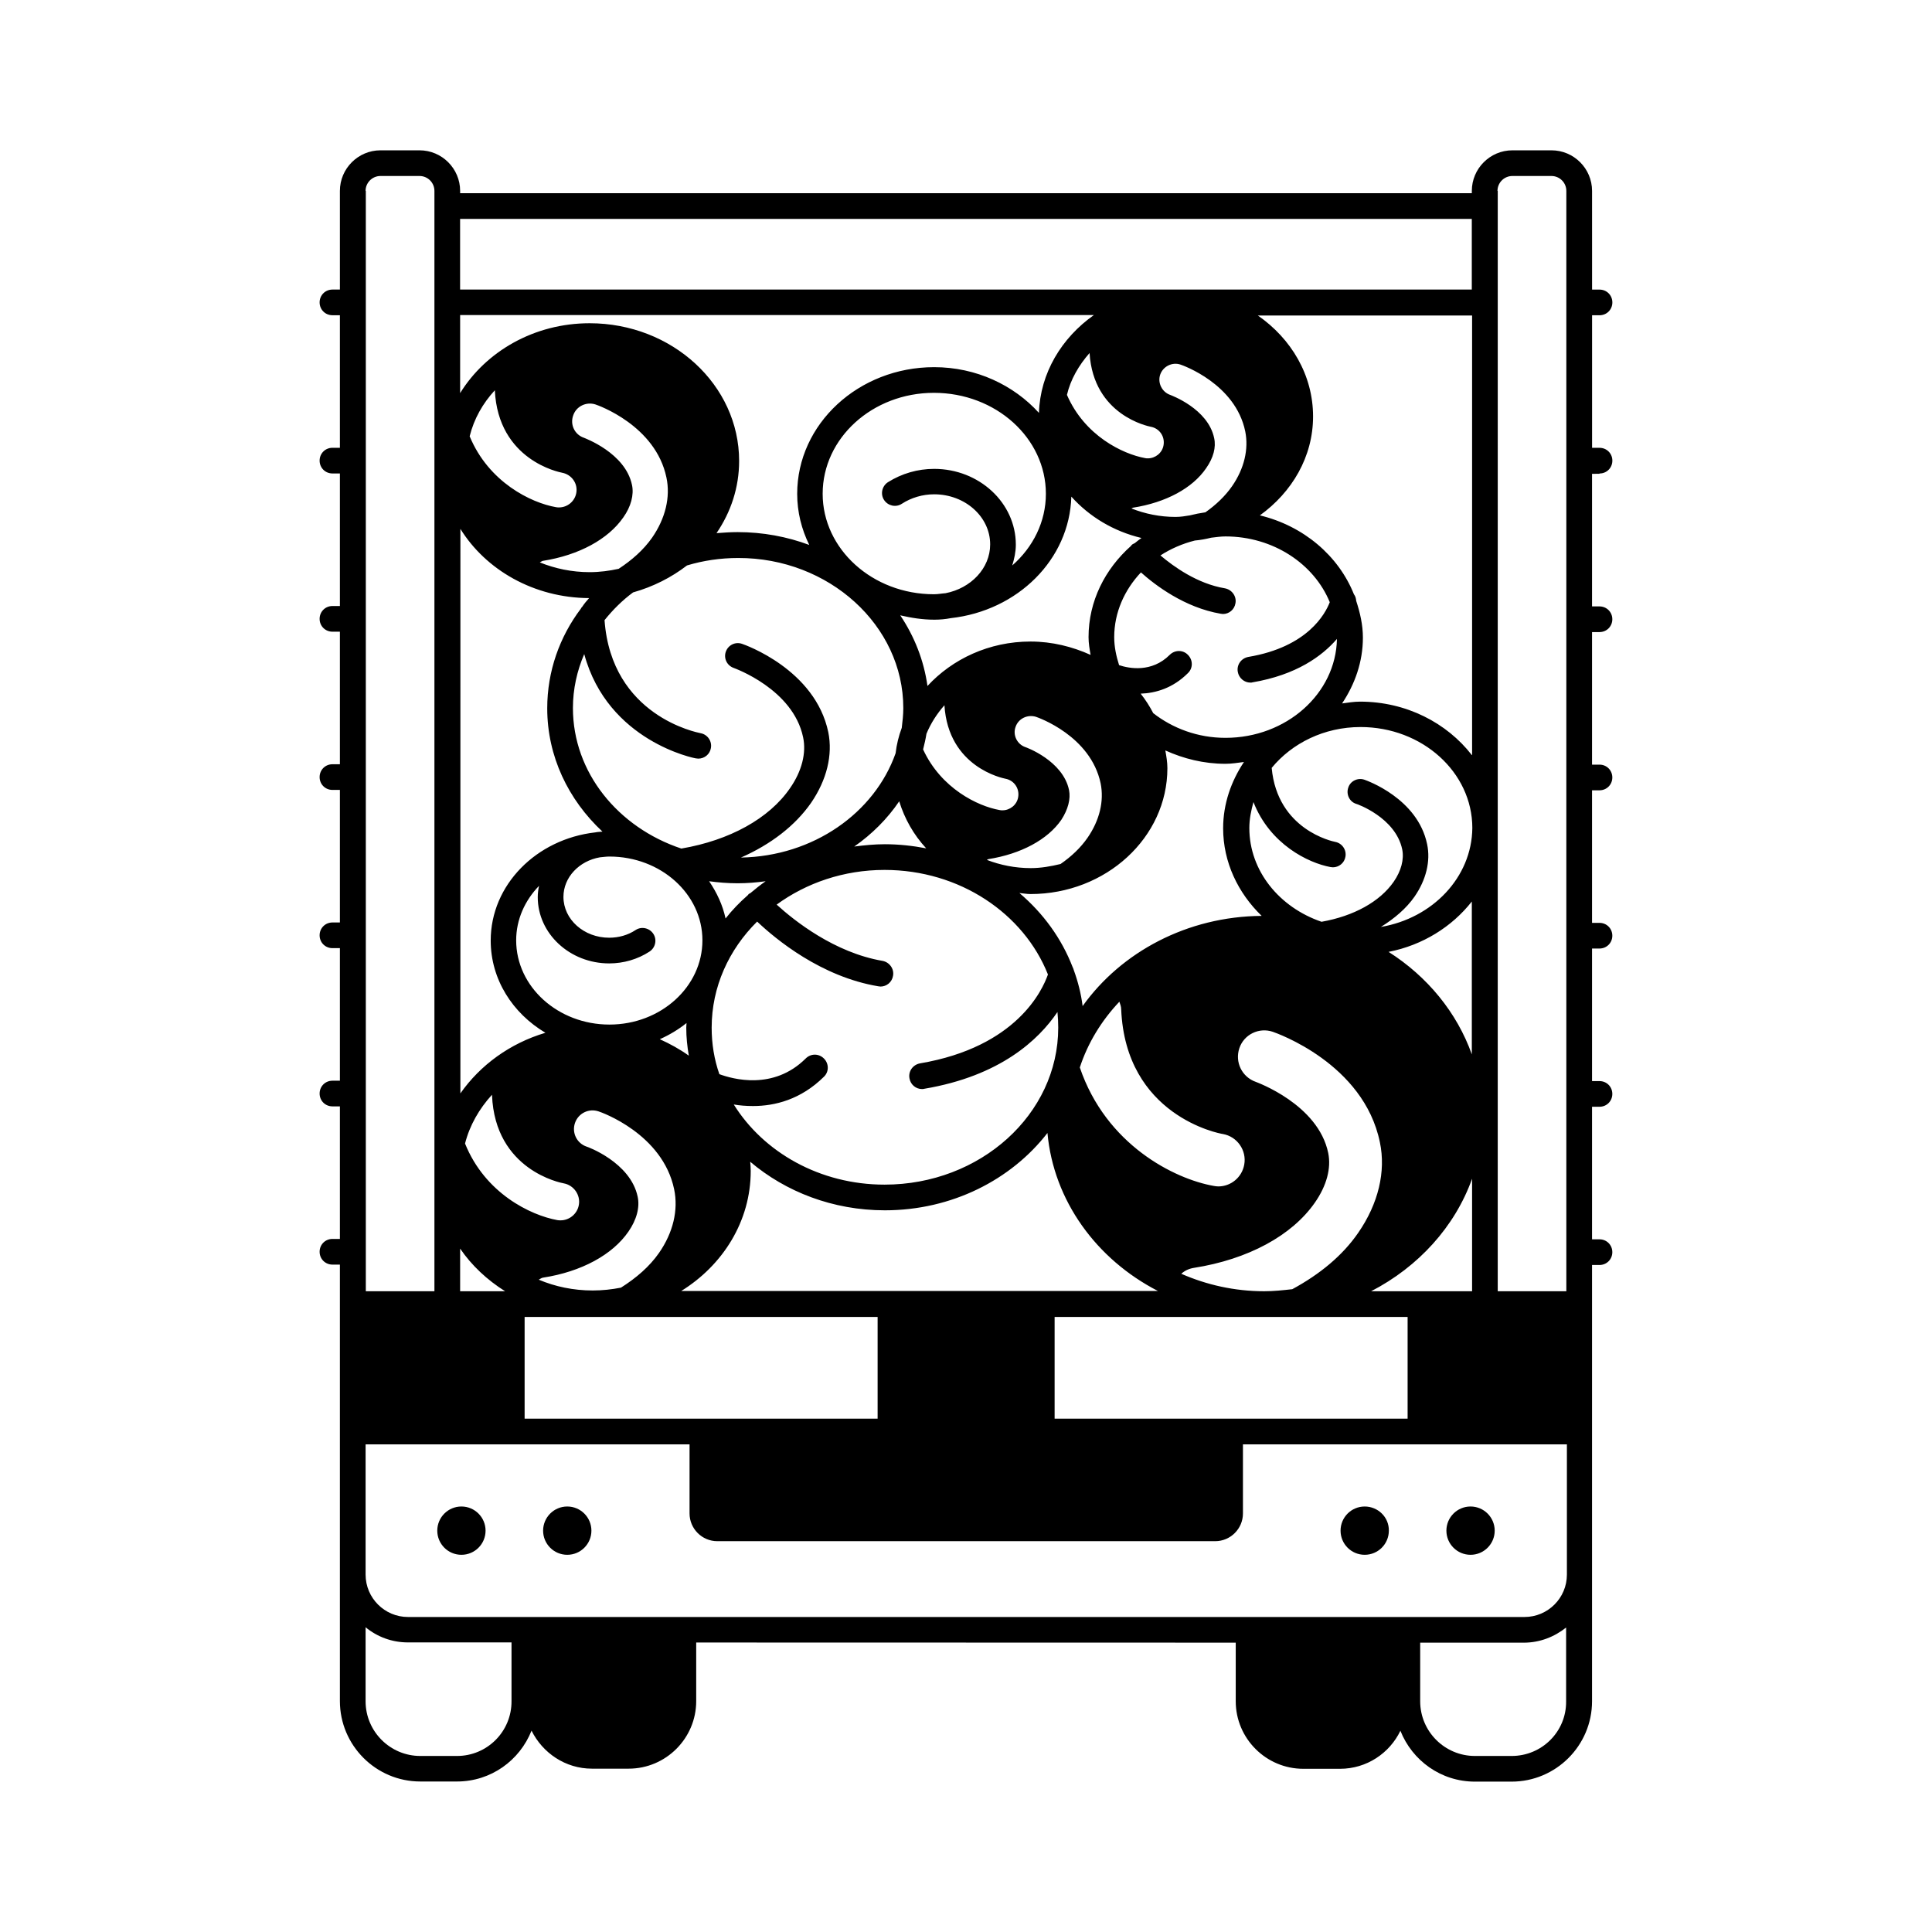 <?xml version="1.0" encoding="UTF-8"?>
<!-- Uploaded to: ICON Repo, www.iconrepo.com, Generator: ICON Repo Mixer Tools -->
<svg fill="#000000" width="800px" height="800px" version="1.1" viewBox="144 144 512 512" xmlns="http://www.w3.org/2000/svg">
 <g>
  <path d="m272.68 549.64c0 3.535-2.863 6.398-6.398 6.398s-6.398-2.863-6.398-6.398c0-3.535 2.863-6.402 6.398-6.402s6.398 2.867 6.398 6.402"/>
  <path d="m300.73 549.64c0 3.535-2.863 6.398-6.398 6.398-3.535 0-6.402-2.863-6.402-6.398 0-3.535 2.867-6.402 6.402-6.402 3.535 0 6.398 2.867 6.398 6.402"/>
  <path d="m505.66 543.24c-3.539 0-6.398 2.859-6.398 6.398s2.859 6.398 6.398 6.398c3.539 0 6.398-2.859 6.398-6.398 0.066-3.539-2.859-6.398-6.398-6.398z"/>
  <path d="m540.11 549.64c0 3.535-2.867 6.398-6.402 6.398-3.531 0-6.398-2.863-6.398-6.398 0-3.535 2.867-6.402 6.398-6.402 3.535 0 6.402 2.867 6.402 6.402"/>
  <path d="m567.89 269.48c1.906 0 3.402-1.496 3.402-3.402s-1.496-3.402-3.402-3.402h-1.973v-35.129h1.973c1.906 0 3.402-1.496 3.402-3.402s-1.496-3.402-3.402-3.402h-1.973l-0.004-26.152c0-5.922-4.832-10.758-10.758-10.758h-10.348c-5.922 0-10.758 4.832-10.758 10.758v0.613h-268.11v-0.613c0-5.922-4.832-10.758-10.758-10.758h-10.348c-5.922 0-10.758 4.832-10.758 10.758v26.145h-1.973c-1.906 0-3.402 1.496-3.402 3.402s1.496 3.402 3.402 3.402h1.973v35.129h-1.973c-1.906 0-3.402 1.496-3.402 3.402s1.496 3.402 3.402 3.402h1.973v35.129h-1.973c-1.906 0-3.402 1.496-3.402 3.402s1.496 3.402 3.402 3.402h1.973v35.129h-1.973c-1.906 0-3.402 1.496-3.402 3.402s1.496 3.402 3.402 3.402h1.973v35.129h-1.973c-1.906 0-3.402 1.496-3.402 3.402s1.496 3.402 3.402 3.402h1.973v35.129h-1.973c-1.906 0-3.402 1.496-3.402 3.402s1.496 3.402 3.402 3.402h1.973v35.129h-1.973c-1.906 0-3.402 1.496-3.402 3.402s1.496 3.402 3.402 3.402h1.973v10.348 0.066 105.26c0 11.711 9.531 21.309 21.309 21.309h9.734c8.988 0 16.613-5.582 19.742-13.48 2.926 5.922 8.988 10.078 16 10.078h9.734c9.871 0 17.906-8.035 17.906-17.906v-15.523l142.98 0.035v15.523c0 9.871 8.035 17.906 17.906 17.906h9.734c7.082 0 13.141-4.152 16-10.078 3.133 7.898 10.758 13.48 19.742 13.48h9.734c11.711 0 21.309-9.531 21.309-21.309v-105.26-0.066-10.281h1.973c1.906 0 3.402-1.496 3.402-3.402s-1.496-3.402-3.402-3.402h-1.973v-35.129h1.973c1.906 0 3.402-1.496 3.402-3.402s-1.496-3.402-3.402-3.402h-1.973v-35.129h1.973c1.906 0 3.402-1.496 3.402-3.402s-1.496-3.402-3.402-3.402h-1.973v-35.129h1.973c1.906 0 3.402-1.496 3.402-3.402s-1.496-3.402-3.402-3.402h-1.973v-35.129h1.973c1.906 0 3.402-1.496 3.402-3.402s-1.496-3.402-3.402-3.402h-1.973v-35.129l1.98-0.027zm-315.77 303.04c-6.195 0-11.234-5.039-11.234-11.234v-34.52h85.852v18.312c0 4.016 3.269 7.352 7.352 7.352h131.95c4.016 0 7.352-3.269 7.352-7.352v-18.312h85.852v34.52c0 6.195-5.039 11.234-11.234 11.234zm281.93-228.42c-6.606-8.512-17.359-14.16-29.617-14.16-1.633 0-3.199 0.273-4.766 0.477 3.402-5.106 5.516-11.031 5.516-17.43 0-3.402-0.75-6.606-1.77-9.734-0.066-0.68-0.203-1.227-0.613-1.77-4.086-10.211-13.344-18.109-24.918-20.902 8.512-6.129 14.094-15.523 14.094-26.211 0-10.961-5.785-20.629-14.637-26.758h56.781v116.49zm-251.02 148.9h93.547v26.961h-93.547zm181.92-206.5c1.227-0.137 2.519-0.34 3.812-0.34 12.664 0 23.488 7.285 27.641 17.43-1.156 2.996-5.785 11.848-21.582 14.5-1.84 0.34-3.133 2.043-2.793 3.949 0.273 1.633 1.703 2.859 3.336 2.859 0.203 0 0.41 0 0.543-0.066 11.641-1.973 18.449-6.945 22.398-11.508-0.273 14.5-13.414 26.211-29.547 26.211-7.352 0-13.957-2.519-19.133-6.535-0.953-1.84-2.043-3.539-3.336-5.176 3.949-0.137 8.512-1.43 12.527-5.445 1.363-1.293 1.363-3.473 0-4.832-1.293-1.363-3.473-1.363-4.832 0-4.766 4.766-10.758 3.609-13.414 2.723-0.75-2.383-1.293-4.832-1.293-7.422 0-6.535 2.723-12.527 7.082-17.156 3.812 3.402 11.574 9.328 21.172 10.961 0.203 0 0.41 0.066 0.543 0.066 1.633 0 3.062-1.156 3.336-2.859 0.34-1.84-0.953-3.609-2.793-3.949-7.352-1.227-13.617-5.785-17.09-8.715 2.723-1.77 5.856-3.133 9.121-3.949 1.508-0.133 2.938-0.406 4.301-0.746zm-140.52 199.69c11.164-6.875 18.52-18.586 18.52-31.863 0-0.816-0.066-1.633-0.137-2.449 9.395 7.965 21.922 12.867 35.676 12.867 17.77 0 33.496-8.102 43.098-20.492 1.633 17.973 13.004 33.496 29.277 41.871l-126.43-0.004zm-18.992-86.875c3.812 0 7.559-1.09 10.688-3.133 1.566-1.02 2.043-3.133 1.02-4.699-1.02-1.566-3.133-2.043-4.699-1.02-2.043 1.363-4.492 2.043-7.012 2.043-6.672 0-12.117-4.832-12.117-10.824 0-5.176 4.152-9.531 9.668-10.484 0.816-0.066 1.633-0.203 2.519-0.203 13.617 0 24.645 9.941 24.645 22.195 0 12.324-11.031 22.332-24.645 22.332-13.617 0-24.715-10.008-24.715-22.332 0-5.516 2.316-10.555 6.059-14.434-0.203 0.953-0.34 1.973-0.34 2.996 0 9.668 8.512 17.562 18.93 17.562zm76.863-42.957c1.43 4.629 3.812 8.852 7.148 12.461-3.539-0.68-7.215-1.09-10.961-1.09-2.723 0-5.445 0.273-8.102 0.613 4.699-3.273 8.781-7.356 11.914-11.984zm11.984-25.465c1.02 16.477 15.523 19.336 16.137 19.473 2.316 0.41 3.812 2.586 3.402 4.902-0.34 2.043-2.18 3.473-4.152 3.473-0.273 0-0.477 0-0.75-0.066-5.785-1.02-15.523-5.719-20.289-16.066 0.34-1.363 0.68-2.793 0.887-4.152 1.156-2.797 2.789-5.316 4.766-7.562zm84.762 155.3c-7.898 0-15.32-1.703-21.992-4.629 0.887-0.816 2.043-1.363 3.336-1.566 14.367-2.246 26.008-8.578 32.066-17.293 3.133-4.492 4.356-9.121 3.539-13.141-2.656-12.938-19.062-18.789-19.199-18.859-3.676-1.293-5.582-5.242-4.356-8.918 1.227-3.676 5.242-5.582 8.852-4.356 0.953 0.34 24.102 8.375 28.391 29.277 1.633 7.762-0.41 16.273-5.719 23.965-4.152 6.059-10.211 11.031-17.496 14.977-2.383 0.27-4.902 0.543-7.422 0.543zm-38.398-76.73c0.203 0.613 0.477 1.293 0.477 1.973 1.156 28.188 25.871 32.953 26.961 33.09 3.812 0.68 6.332 4.356 5.652 8.102-0.613 3.402-3.539 5.785-6.875 5.785-0.41 0-0.816-0.066-1.227-0.137-10.418-1.84-28.527-10.895-35.473-31.387 2.109-6.465 5.719-12.387 10.484-17.426zm-52.289 23.148c0.203 0 0.41 0 0.543-0.066 20.219-3.402 30.363-13.004 35.336-20.355 0.137 1.363 0.203 2.793 0.203 4.152 0 22.945-20.629 41.598-46.023 41.598-17.156 0-32.066-8.578-39.965-21.242 1.566 0.273 3.269 0.41 5.106 0.41 5.785 0 12.664-1.703 18.789-7.762 1.363-1.293 1.363-3.473 0-4.832-1.363-1.363-3.473-1.363-4.832 0-8.578 8.512-19.336 5.445-22.875 4.152-1.363-3.879-2.043-8.035-2.043-12.324 0-10.824 4.562-20.695 12.051-28.117 4.969 4.699 16.953 14.637 32.137 17.156 0.203 0 0.41 0.066 0.543 0.066 1.633 0 3.062-1.156 3.336-2.859 0.34-1.84-0.953-3.609-2.793-3.949-12.73-2.18-23.352-10.621-28.051-14.91 7.828-5.719 17.77-9.191 28.594-9.191 19.949 0 36.902 11.574 43.301 27.711-1.43 4.086-8.238 19.199-33.906 23.555-1.84 0.34-3.133 2.043-2.793 3.949 0.281 1.703 1.711 2.859 3.344 2.859zm-61.816-8.852c-2.383-1.703-4.969-3.133-7.691-4.356 2.586-1.156 4.969-2.586 7.082-4.289 0 0.41-0.066 0.816-0.066 1.227-0.008 2.516 0.266 5.035 0.676 7.418zm100.76-70.395c-1.633-7.828-11.508-11.371-11.574-11.371-2.18-0.75-3.402-3.199-2.586-5.379 0.75-2.18 3.133-3.336 5.379-2.656 0.613 0.203 14.5 5.039 17.156 17.633 0.953 4.699-0.273 9.805-3.473 14.434-1.84 2.656-4.289 4.969-7.148 6.945-2.519 0.613-5.176 1.09-7.898 1.09-4.152 0-8.102-0.816-11.641-2.18 0.137-0.066 0.273-0.137 0.41-0.203 8.645-1.363 15.727-5.176 19.336-10.418 1.766-2.723 2.516-5.512 2.039-7.894zm-84.422 27.301c-0.137 0.137-0.34 0.137-0.477 0.273-0.066 0.066-0.137 0.203-0.203 0.273-2.18 1.906-4.152 3.949-5.922 6.195-0.75-3.539-2.316-6.875-4.356-9.871 2.449 0.34 4.969 0.543 7.559 0.543 2.519 0 4.969-0.203 7.422-0.543-1.438 1.016-2.731 2.039-4.023 3.129zm-68.492 53.445v0.137c0.816 19.879 18.246 23.215 18.996 23.352 2.656 0.477 4.492 3.062 4.016 5.719-0.41 2.383-2.519 4.086-4.832 4.086-0.273 0-0.613 0-0.887-0.066-7.082-1.293-19.133-7.082-24.441-20.289 1.227-4.836 3.746-9.195 7.148-12.938zm13.547 48.473c10.145-1.566 18.383-6.059 22.602-12.188 2.18-3.133 3.062-6.469 2.449-9.258-1.906-9.121-13.414-13.277-13.547-13.277-2.586-0.887-3.949-3.676-3.062-6.262 0.887-2.586 3.676-3.949 6.262-3.062 0.68 0.203 16.953 5.922 20.016 20.629 1.156 5.516-0.273 11.508-4.016 16.883-2.519 3.609-5.992 6.606-10.078 9.191-2.449 0.477-4.902 0.75-7.488 0.75-5.106 0-9.941-1.02-14.297-2.859 0.414-0.207 0.684-0.477 1.16-0.547zm142.97-71.961c-0.41-3.269-1.227-6.469-2.316-9.465-0.066-0.273-0.203-0.613-0.34-0.887-2.926-7.559-7.762-14.23-14.094-19.609 0.953 0.066 1.906 0.273 2.926 0.273 20.016 0 36.289-14.977 36.289-33.359 0-1.633-0.273-3.133-0.543-4.699 4.832 2.18 10.145 3.539 15.93 3.539 1.703 0 3.269-0.273 4.902-0.477-3.402 5.106-5.516 11.098-5.516 17.566 0 8.988 3.949 17.156 10.211 23.215-19.738 0.141-37.234 9.602-47.449 23.902zm24.648-129.63c-4.152 0-8.102-0.816-11.711-2.246 0.137-0.066 0.273-0.137 0.41-0.203 8.715-1.363 15.797-5.176 19.402-10.484 1.906-2.723 2.656-5.516 2.109-7.965-1.633-7.828-11.508-11.371-11.641-11.438-2.18-0.75-3.402-3.199-2.656-5.379 0.75-2.18 3.199-3.402 5.379-2.656 0.613 0.203 14.57 5.106 17.156 17.703 0.953 4.699-0.273 9.871-3.473 14.5-1.84 2.656-4.289 4.969-7.082 6.945-1.43 0.203-2.793 0.477-4.152 0.816-1.156 0.199-2.449 0.406-3.742 0.406zm-22.809-43.438c1.02 16.543 15.59 19.402 16.203 19.539 2.316 0.41 3.812 2.586 3.402 4.902-0.34 2.043-2.18 3.473-4.152 3.473-0.273 0-0.477 0-0.75-0.066-5.922-1.09-16-5.922-20.695-16.75 0.953-4.086 3.133-7.832 5.992-11.098zm13.754 49.02c-0.613 0.41-1.156 0.887-1.77 1.363-0.273 0.137-0.613 0.273-0.816 0.477-0.066 0.066-0.137 0.203-0.203 0.273-6.875 6.129-11.234 14.637-11.234 24.168 0 1.633 0.273 3.133 0.543 4.699-4.832-2.18-10.211-3.539-15.93-3.539-10.961 0-20.695 4.629-27.301 11.777-0.953-6.809-3.473-13.141-7.215-18.723 2.926 0.68 5.922 1.156 9.055 1.156 1.496 0 2.926-0.137 4.356-0.41 17.703-1.973 31.453-15.523 31.93-32.203 4.766 5.309 11.164 9.191 18.586 10.961zm-25.328-11.711c0 7.422-3.402 14.16-8.918 18.996 0.543-1.77 0.953-3.609 0.953-5.516 0-11.098-9.734-20.086-21.648-20.086-4.356 0-8.578 1.227-12.254 3.539-1.566 1.02-2.043 3.133-1.02 4.699 1.02 1.566 3.133 2.043 4.699 1.02 2.519-1.633 5.516-2.519 8.578-2.519 8.168 0 14.844 5.922 14.844 13.277 0 6.332-5.106 11.641-11.848 12.938-1.02 0.066-1.973 0.273-3.062 0.273-16.273 0-29.48-11.984-29.48-26.621 0-14.773 13.207-26.758 29.48-26.758 16.398 0 29.676 11.984 29.676 26.758zm-37.785 56.781c0 1.77-0.203 3.539-0.41 5.242-0.816 2.18-1.363 4.426-1.633 6.738-5.582 15.797-21.785 27.301-40.984 27.641 7.898-3.473 14.367-8.441 18.586-14.5 4.152-6.059 5.785-12.664 4.562-18.723-3.473-16.613-22.059-23.148-22.875-23.422-1.77-0.613-3.676 0.34-4.289 2.109s0.34 3.676 2.109 4.289c0.137 0.066 15.727 5.582 18.383 18.383 0.887 4.152-0.34 8.988-3.473 13.48-5.516 8.035-16 13.82-28.801 16-16.75-5.582-28.73-20.152-28.73-37.242 0-5.039 1.09-9.871 2.996-14.297 6.262 23.148 29.344 27.641 29.617 27.641 0.203 0 0.41 0.066 0.613 0.066 1.633 0 3.062-1.156 3.336-2.793 0.34-1.84-0.887-3.609-2.723-3.949-0.953-0.203-23.625-4.562-25.461-29.957 2.18-2.723 4.699-5.242 7.559-7.352 5.309-1.496 10.145-3.949 14.297-7.148 4.289-1.293 8.852-1.973 13.547-1.973 24.027-0.062 43.773 17.844 43.773 39.766zm-71.895-59.098c-1.77-8.578-12.664-12.461-12.73-12.527-2.449-0.816-3.746-3.473-2.859-5.922 0.816-2.449 3.473-3.676 5.856-2.926 0.68 0.203 16 5.582 18.859 19.402 1.09 5.176-0.273 10.824-3.812 15.93-2.246 3.199-5.309 5.922-8.852 8.238-2.449 0.543-5.039 0.887-7.691 0.887-4.699 0-9.191-0.953-13.207-2.586 0.273-0.137 0.543-0.34 0.816-0.41 9.531-1.496 17.293-5.719 21.309-11.508 2.039-2.859 2.856-5.988 2.312-8.578zm-36.355-25.121c0.887 18.586 17.156 21.719 17.836 21.855 2.519 0.477 4.223 2.859 3.746 5.379-0.41 2.246-2.383 3.812-4.562 3.812-0.273 0-0.543 0-0.816-0.066-6.606-1.156-17.836-6.606-22.875-18.789 1.156-4.633 3.473-8.719 6.672-12.191zm-9.191 36.629c6.738 10.961 19.539 18.383 34.176 18.449-0.68 0.75-1.293 1.496-1.84 2.316-0.137 0.137-0.273 0.273-0.34 0.477-5.652 7.488-8.918 16.613-8.918 26.414 0 12.73 5.582 24.238 14.637 32.68-0.613 0.066-1.293 0.066-1.906 0.203-15.59 1.77-27.711 13.891-27.711 28.664 0 10.281 5.785 19.266 14.5 24.441-9.395 2.793-17.293 8.578-22.535 16.066l0.004-149.71zm157.54 235.91v-26.961h93.547v26.961zm83.875-33.77c12.527-6.469 22.195-17.09 26.758-29.82v29.82zm26.688-62.773c-3.949-11.098-11.777-20.629-22.059-27.164 9.055-1.77 16.816-6.672 22.059-13.344zm-24.098-33.77c3.609-2.246 6.738-4.902 8.918-8.035 3.062-4.426 4.289-9.395 3.336-13.891-2.519-12.188-16.066-16.883-16.613-17.09-1.77-0.613-3.746 0.34-4.289 2.109-0.613 1.77 0.34 3.746 2.109 4.289 0.137 0 10.418 3.609 12.188 12.051 0.543 2.656-0.273 5.719-2.246 8.578-3.676 5.309-10.621 9.121-19.133 10.621-11.164-3.812-19.133-13.48-19.133-24.852 0-2.383 0.477-4.629 1.09-6.875 4.356 11.164 14.5 16.137 20.426 17.227 0.203 0 0.41 0.066 0.613 0.066 1.633 0 3.062-1.156 3.336-2.793 0.34-1.84-0.887-3.609-2.723-3.949-0.68-0.137-15.32-3.199-16.816-19.609 5.379-6.535 13.891-10.824 23.555-10.824 16.34 0 29.617 11.984 29.617 26.758-0.137 13.082-10.551 23.906-24.234 26.219zm-90.621-136.23c-6.672-7.352-16.613-12.117-27.777-12.117-20.016 0-36.289 15.047-36.289 33.566 0 4.832 1.156 9.395 3.199 13.547-5.856-2.18-12.254-3.402-18.996-3.402-1.906 0-3.746 0.137-5.582 0.273 3.812-5.582 5.992-12.117 5.992-19.133 0-20.152-17.77-36.492-39.625-36.492-14.707 0-27.504 7.488-34.312 18.52v-20.695h167.96c-8.578 6.055-14.227 15.379-14.57 25.934zm-153.39 221.47c3.062 4.492 7.148 8.305 11.914 11.301h-11.914zm274.91-280.3c0-2.18 1.77-3.949 3.949-3.949h10.348c2.18 0 3.949 1.77 3.949 3.949v291.6h-18.18l0.004-291.6zm-6.809 7.422v18.723h-268.11v-18.723zm-293.16-7.422c0-2.18 1.77-3.949 3.949-3.949h10.348c2.18 0 3.949 1.77 3.949 3.949v291.6h-18.18v-291.6zm24.238 414.76h-9.734c-7.965 0-14.5-6.469-14.5-14.5v-19.609c3.062 2.519 6.945 4.016 11.234 4.016h27.438v15.523c0.062 8.102-6.473 14.57-14.438 14.57zm279.48 0h-9.734c-7.965 0-14.5-6.469-14.5-14.5v-15.523h27.438c4.289 0 8.168-1.566 11.234-4.016v19.609c0.062 7.961-6.402 14.43-14.438 14.43z"/>
 </g>
</svg>
